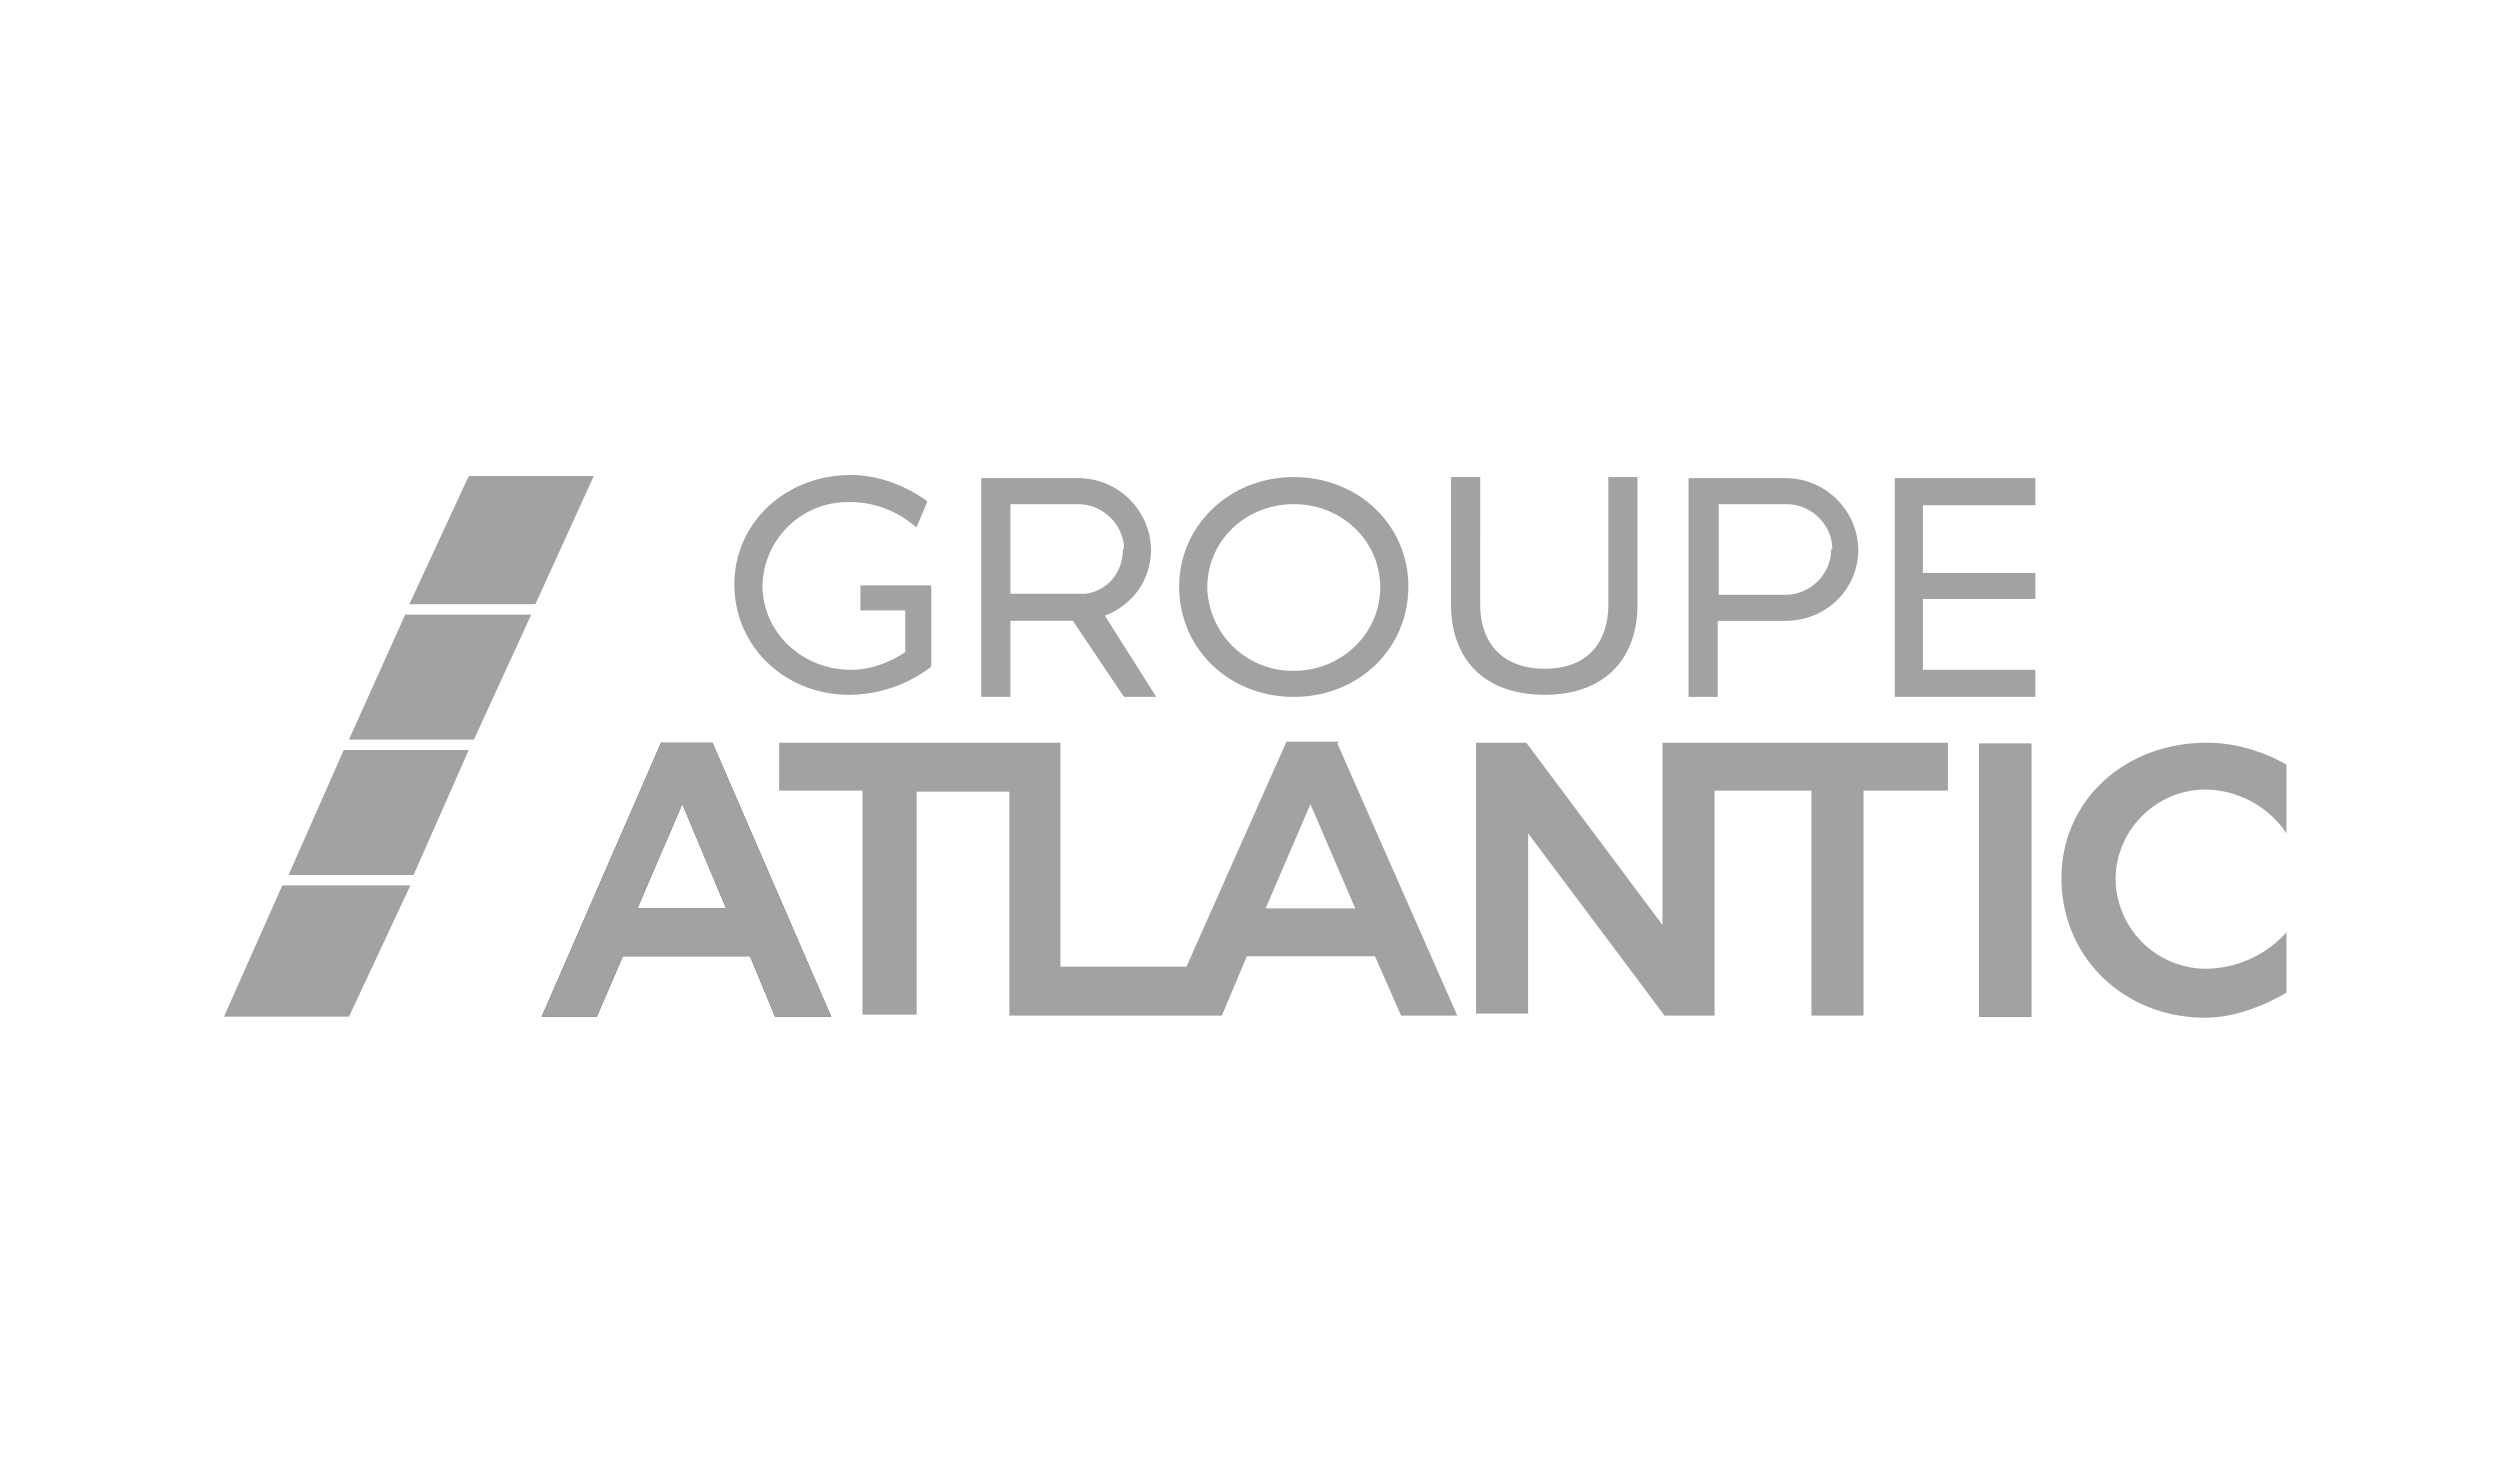 <svg width="240" height="140" fill="none" xmlns="http://www.w3.org/2000/svg"><path d="M69.7 87.2h-8.5l4.3-10 4.2 10Zm-6.2-16L52 97.6h5.3l2.5-5.8H72l2.4 5.8h5.4L68.4 71.3h-4.9ZM190 97.6h5V71.4h-5v26.1Z" fill="#54565B"/><path fill-rule="evenodd" clip-rule="evenodd" d="M39.3 58 45 45.7h12L51.4 58h-12Zm-.4 1-5.4 12h12L51 59H38.9ZM33 72h12l-5.3 12H27.7L33 72Zm-5.9 13-5.6 12.6h12L39.4 85h-12Z" fill="#A1A2A2"/><path d="M69.7 87.2h-8.5l4.3-10 4.2 10Zm-6.2-16L52 97.6h5.3l2.5-5.8H72l2.4 5.8h5.4L68.4 71.3h-4.9Zm65 0h-5l-9.6 21.6h-12.1V71.3h-27v4.6h8v21.5H88V76h8.9v21.5h20.4l2.4-5.7H132l2.5 5.7h5.4l-11.5-26.1Zm-7 16 4.3-10 4.3 10h-8.5Zm38.1-16v17.6l-13-17.4-.1-.1h-4.8v26h5V80l13.1 17.5h4.8V75.9h9.3v21.6h5V75.9h8.1v-4.6h-27.4ZM190 97.6h5V71.4h-5v26.1Zm21.7-21.8a9.5 9.5 0 0 1 7.8 4.2v-6.6c-2.3-1.3-5-2.1-7.6-2.1-8 0-14 5.6-14 13 0 7.6 6 13.4 13.8 13.4 2.6 0 5.4-1 7.8-2.4v-5.8a10.5 10.5 0 0 1-7.8 3.5 8.7 8.7 0 0 1-8.6-8.6c0-4.7 3.9-8.6 8.6-8.6Zm-87.5-30c-6.2 0-11 4.7-11 10.5 0 6 4.8 10.6 11 10.6s11-4.6 11-10.6c0-5.9-4.8-10.5-11-10.5Zm0 18.6a8.2 8.2 0 0 1-8.3-8c0-4.5 3.7-8 8.3-8 4.6 0 8.3 3.5 8.3 8 0 4.4-3.7 8-8.3 8Zm-34.8-7.8V64a13 13 0 0 1-7.9 2.7c-6.1 0-11-4.6-11-10.6 0-5.9 4.9-10.5 11.2-10.5 2.6 0 5.2 1 7.3 2.5v.1l-1 2.4-.2-.1a9.5 9.5 0 0 0-6.2-2.3 8.2 8.2 0 0 0-8.4 8c0 4.5 3.8 8.1 8.5 8.1 1.7 0 3.6-.6 5.2-1.7v-4h-4.3v-2.4h6.8v.2Zm82-10.7h-9.3v21h2.8v-7.3h6.5c3.9 0 7-3 7-6.9a7 7 0 0 0-7-6.8Zm4.4 6.8c0 2.4-2 4.4-4.4 4.4H165v-8.7h6.5c2.4 0 4.4 2 4.4 4.3Zm-70 6.5c2.9-1 4.7-3.5 4.7-6.5a7 7 0 0 0-7-6.8h-9.3v21H97v-7.3h6l4.9 7.3h3.1L106 59Zm2-6.5c0 2.2-1.4 4-3.6 4.3H97v-8.6h6.5c2.4 0 4.4 2 4.4 4.3Zm49.4-6.8V58c0 5.5-3.4 8.7-8.9 8.7-5.6 0-9-3.2-9-8.7V45.8h2.8V58c0 3.9 2.3 6.2 6.2 6.2 3.9 0 6.1-2.3 6.1-6.2V45.8h2.8Zm27.4 2.5v6.6h10.8v2.5h-10.8v6.8h10.8v2.6h-13.5v-21h13.5v2.6h-10.8v-.1Z" fill="#A1A2A2"/></svg>